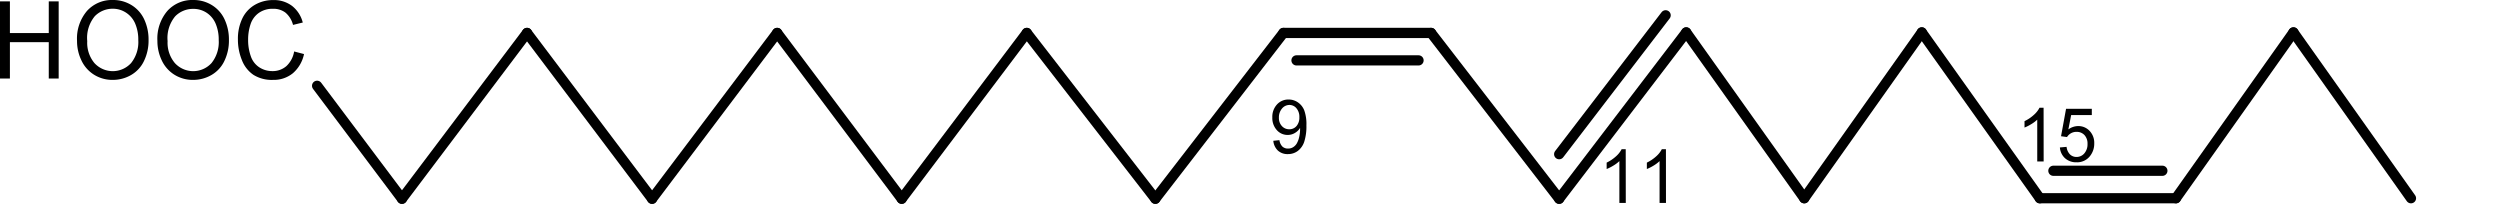 <svg xmlns="http://www.w3.org/2000/svg" xmlns:xlink="http://www.w3.org/1999/xlink" viewBox="0 0 156 13" width="156" height="13">
  <defs>
    <clipPath id="clip-path" transform="translate(-1.507 -2.255)">
      <rect width="153.379" height="17.528" fill="none"/>
    </clipPath>
  </defs>
  <g id="レイヤー_2" data-name="レイヤー 2">
    <g id="レイヤー_1-2" data-name="レイヤー 1">
      <g clip-path="url(#clip-path)">
        <line x1="64.071" y1="2.055" x2="72.094" y2="12.402" fill="none" stroke="#000" stroke-linecap="round" stroke-miterlimit="1" stroke-width="0.637"/>
        <line x1="72.094" y1="12.402" x2="80.086" y2="2.055" fill="none" stroke="#000" stroke-linecap="round" stroke-miterlimit="1" stroke-width="0.637"/>
        <line x1="80.086" y1="2.055" x2="89.3" y2="2.055" fill="none" stroke="#000" stroke-linecap="round" stroke-miterlimit="1" stroke-width="0.637"/>
        <line x1="80.901" y1="3.768" x2="88.517" y2="3.768" fill="none" stroke="#000" stroke-linecap="round" stroke-miterlimit="1" stroke-width="0.637"/>
        <line x1="89.3" y1="2.055" x2="97.292" y2="12.402" fill="none" stroke="#000" stroke-linecap="round" stroke-miterlimit="1" stroke-width="0.637"/>
        <line x1="97.292" y1="12.402" x2="105.221" y2="2.022" fill="none" stroke="#000" stroke-linecap="round" stroke-miterlimit="1" stroke-width="0.637"/>
        <line x1="97.292" y1="9.621" x2="103.936" y2="0.955" fill="none" stroke="#000" stroke-linecap="round" stroke-miterlimit="1" stroke-width="0.637"/>
        <path d="M80.962,11.04,81.343,11a.707.707,0,0,0,.185.4.5.5,0,0,0,.351.125.589.589,0,0,0,.321-.087.679.679,0,0,0,.225-.23,1.39,1.39,0,0,0,.148-.39,2.1,2.1,0,0,0,.059-.5c0-.019,0-.046,0-.082a.915.915,0,0,1-.325.317.862.862,0,0,1-.446.122.888.888,0,0,1-.679-.3A1.119,1.119,0,0,1,80.9,9.59a1.141,1.141,0,0,1,.29-.816.953.953,0,0,1,.726-.309,1.01,1.01,0,0,1,.576.175,1.088,1.088,0,0,1,.4.5,2.536,2.536,0,0,1,.135.938,3.143,3.143,0,0,1-.134,1.017,1.185,1.185,0,0,1-.4.576,1.014,1.014,0,0,1-.623.2.885.885,0,0,1-.619-.217A.95.95,0,0,1,80.962,11.04Zm1.625-1.47a.816.816,0,0,0-.183-.56.564.564,0,0,0-.437-.206.6.6,0,0,0-.461.222.846.846,0,0,0-.195.578.727.727,0,0,0,.186.517.6.6,0,0,0,.459.2.578.578,0,0,0,.453-.2A.8.8,0,0,0,82.587,9.57Z" transform="translate(-1.507 -2.255)"/>
        <line x1="64.071" y1="2.055" x2="56.267" y2="12.402" fill="none" stroke="#000" stroke-linecap="round" stroke-miterlimit="1" stroke-width="0.637"/>
        <line x1="56.267" y1="12.402" x2="48.495" y2="2.055" fill="none" stroke="#000" stroke-linecap="round" stroke-miterlimit="1" stroke-width="0.637"/>
        <line x1="48.495" y1="2.055" x2="40.691" y2="12.402" fill="none" stroke="#000" stroke-linecap="round" stroke-miterlimit="1" stroke-width="0.637"/>
        <line x1="40.691" y1="12.402" x2="32.887" y2="2.055" fill="none" stroke="#000" stroke-linecap="round" stroke-miterlimit="1" stroke-width="0.637"/>
        <line x1="32.887" y1="2.055" x2="25.083" y2="12.402" fill="none" stroke="#000" stroke-linecap="round" stroke-miterlimit="1" stroke-width="0.637"/>
        <path d="M1.507,7.155V2.341h.618V4.318H4.55V2.341h.618V7.155H4.55V4.886H2.125V7.155Z" transform="translate(-1.507 -2.255)"/>
        <path d="M6.314,4.811a2.666,2.666,0,0,1,.624-1.877,2.087,2.087,0,0,1,1.611-.679,2.176,2.176,0,0,1,1.165.319,2.057,2.057,0,0,1,.791.888,2.969,2.969,0,0,1,.272,1.292,2.911,2.911,0,0,1-.287,1.311,1.992,1.992,0,0,1-.811.875,2.264,2.264,0,0,1-1.133.3,2.154,2.154,0,0,1-1.178-.328,2.089,2.089,0,0,1-.786-.9A2.773,2.773,0,0,1,6.314,4.811Zm.637.009A1.969,1.969,0,0,0,7.4,6.191a1.549,1.549,0,0,0,2.286,0,2.087,2.087,0,0,0,.45-1.435,2.538,2.538,0,0,0-.192-1.026,1.523,1.523,0,0,0-.564-.68A1.492,1.492,0,0,0,8.552,2.8a1.552,1.552,0,0,0-1.129.465A2.12,2.12,0,0,0,6.951,4.82Z" transform="translate(-1.507 -2.255)"/>
        <path d="M11.329,4.811a2.666,2.666,0,0,1,.624-1.877,2.086,2.086,0,0,1,1.611-.679,2.175,2.175,0,0,1,1.164.319,2.05,2.05,0,0,1,.791.888,2.956,2.956,0,0,1,.273,1.292,2.911,2.911,0,0,1-.287,1.311,1.988,1.988,0,0,1-.812.875,2.264,2.264,0,0,1-1.133.3,2.156,2.156,0,0,1-1.178-.328,2.1,2.1,0,0,1-.786-.9A2.787,2.787,0,0,1,11.329,4.811Zm.636.009a1.969,1.969,0,0,0,.454,1.371,1.549,1.549,0,0,0,2.286,0,2.087,2.087,0,0,0,.45-1.435,2.538,2.538,0,0,0-.192-1.026,1.523,1.523,0,0,0-.564-.68,1.494,1.494,0,0,0-.832-.241,1.552,1.552,0,0,0-1.129.465A2.116,2.116,0,0,0,11.965,4.82Z" transform="translate(-1.507 -2.255)"/>
        <path d="M19.861,5.467l.617.161a2.152,2.152,0,0,1-.7,1.2,1.883,1.883,0,0,1-1.233.412,2.157,2.157,0,0,1-1.227-.317A1.962,1.962,0,0,1,16.6,6a3.349,3.349,0,0,1-.247-1.29A2.918,2.918,0,0,1,16.631,3.4a1.954,1.954,0,0,1,.793-.851,2.258,2.258,0,0,1,1.132-.29,1.875,1.875,0,0,1,1.178.367A1.917,1.917,0,0,1,20.4,3.661l-.608.148a1.485,1.485,0,0,0-.472-.766,1.229,1.229,0,0,0-.776-.239,1.474,1.474,0,0,0-.9.266,1.4,1.4,0,0,0-.508.714,2.976,2.976,0,0,0-.146.924,3.015,3.015,0,0,0,.173,1.073,1.334,1.334,0,0,0,.54.685,1.477,1.477,0,0,0,.792.226,1.3,1.3,0,0,0,.879-.309A1.6,1.6,0,0,0,19.861,5.467Z" transform="translate(-1.507 -2.255)"/>
        <line x1="25.083" y1="12.402" x2="19.787" y2="5.353" fill="none" stroke="#000" stroke-linecap="round" stroke-miterlimit="1" stroke-width="0.637"/>
        <line x1="105.221" y1="2.022" x2="112.586" y2="12.37" fill="none" stroke="#000" stroke-linecap="round" stroke-miterlimit="1" stroke-width="0.637"/>
        <line x1="112.586" y1="12.37" x2="119.92" y2="2.022" fill="none" stroke="#000" stroke-linecap="round" stroke-miterlimit="1" stroke-width="0.637"/>
        <line x1="119.92" y1="2.022" x2="127.285" y2="12.37" fill="none" stroke="#000" stroke-linecap="round" stroke-miterlimit="1" stroke-width="0.637"/>
        <line x1="127.285" y1="12.37" x2="135.778" y2="12.37" fill="none" stroke="#000" stroke-linecap="round" stroke-miterlimit="1" stroke-width="0.637"/>
        <line x1="128.131" y1="10.656" x2="134.932" y2="10.656" fill="none" stroke="#000" stroke-linecap="round" stroke-miterlimit="1" stroke-width="0.637"/>
        <line x1="135.778" y1="12.37" x2="143.112" y2="2.022" fill="none" stroke="#000" stroke-linecap="round" stroke-miterlimit="1" stroke-width="0.637"/>
        <line x1="143.112" y1="2.022" x2="150.445" y2="12.37" fill="none" stroke="#000" stroke-linecap="round" stroke-miterlimit="1" stroke-width="0.637"/>
        <path d="M102.956,14.916h-.4V12.308a2.075,2.075,0,0,1-.376.282,2.7,2.7,0,0,1-.418.212v-.4a2.4,2.4,0,0,0,.582-.391,1.549,1.549,0,0,0,.353-.446h.255Z" transform="translate(-1.507 -2.255)"/>
        <path d="M105.464,14.916h-.4V12.308a2.1,2.1,0,0,1-.375.282,2.792,2.792,0,0,1-.418.212v-.4a2.4,2.4,0,0,0,.582-.391,1.526,1.526,0,0,0,.352-.446h.256Z" transform="translate(-1.507 -2.255)"/>
        <path d="M129.031,12.329h-.4V9.721a2.075,2.075,0,0,1-.376.282,2.7,2.7,0,0,1-.418.212v-.4a2.382,2.382,0,0,0,.582-.391,1.532,1.532,0,0,0,.353-.446h.255Z" transform="translate(-1.507 -2.255)"/>
        <path d="M130.045,11.456l.417-.037a.781.781,0,0,0,.214.473.575.575,0,0,0,.407.157.627.627,0,0,0,.485-.222.859.859,0,0,0,.2-.592.773.773,0,0,0-.191-.552.653.653,0,0,0-.5-.2.683.683,0,0,0-.588.324l-.373-.051.313-1.712h1.607v.392h-1.289l-.175.895a1.035,1.035,0,0,1,.611-.209.954.954,0,0,1,.714.3,1.076,1.076,0,0,1,.291.778,1.235,1.235,0,0,1-.256.782,1.011,1.011,0,0,1-.848.4,1.026,1.026,0,0,1-.72-.255A1,1,0,0,1,130.045,11.456Z" transform="translate(-1.507 -2.255)"/>
      </g>
    </g>
  </g>
</svg>
